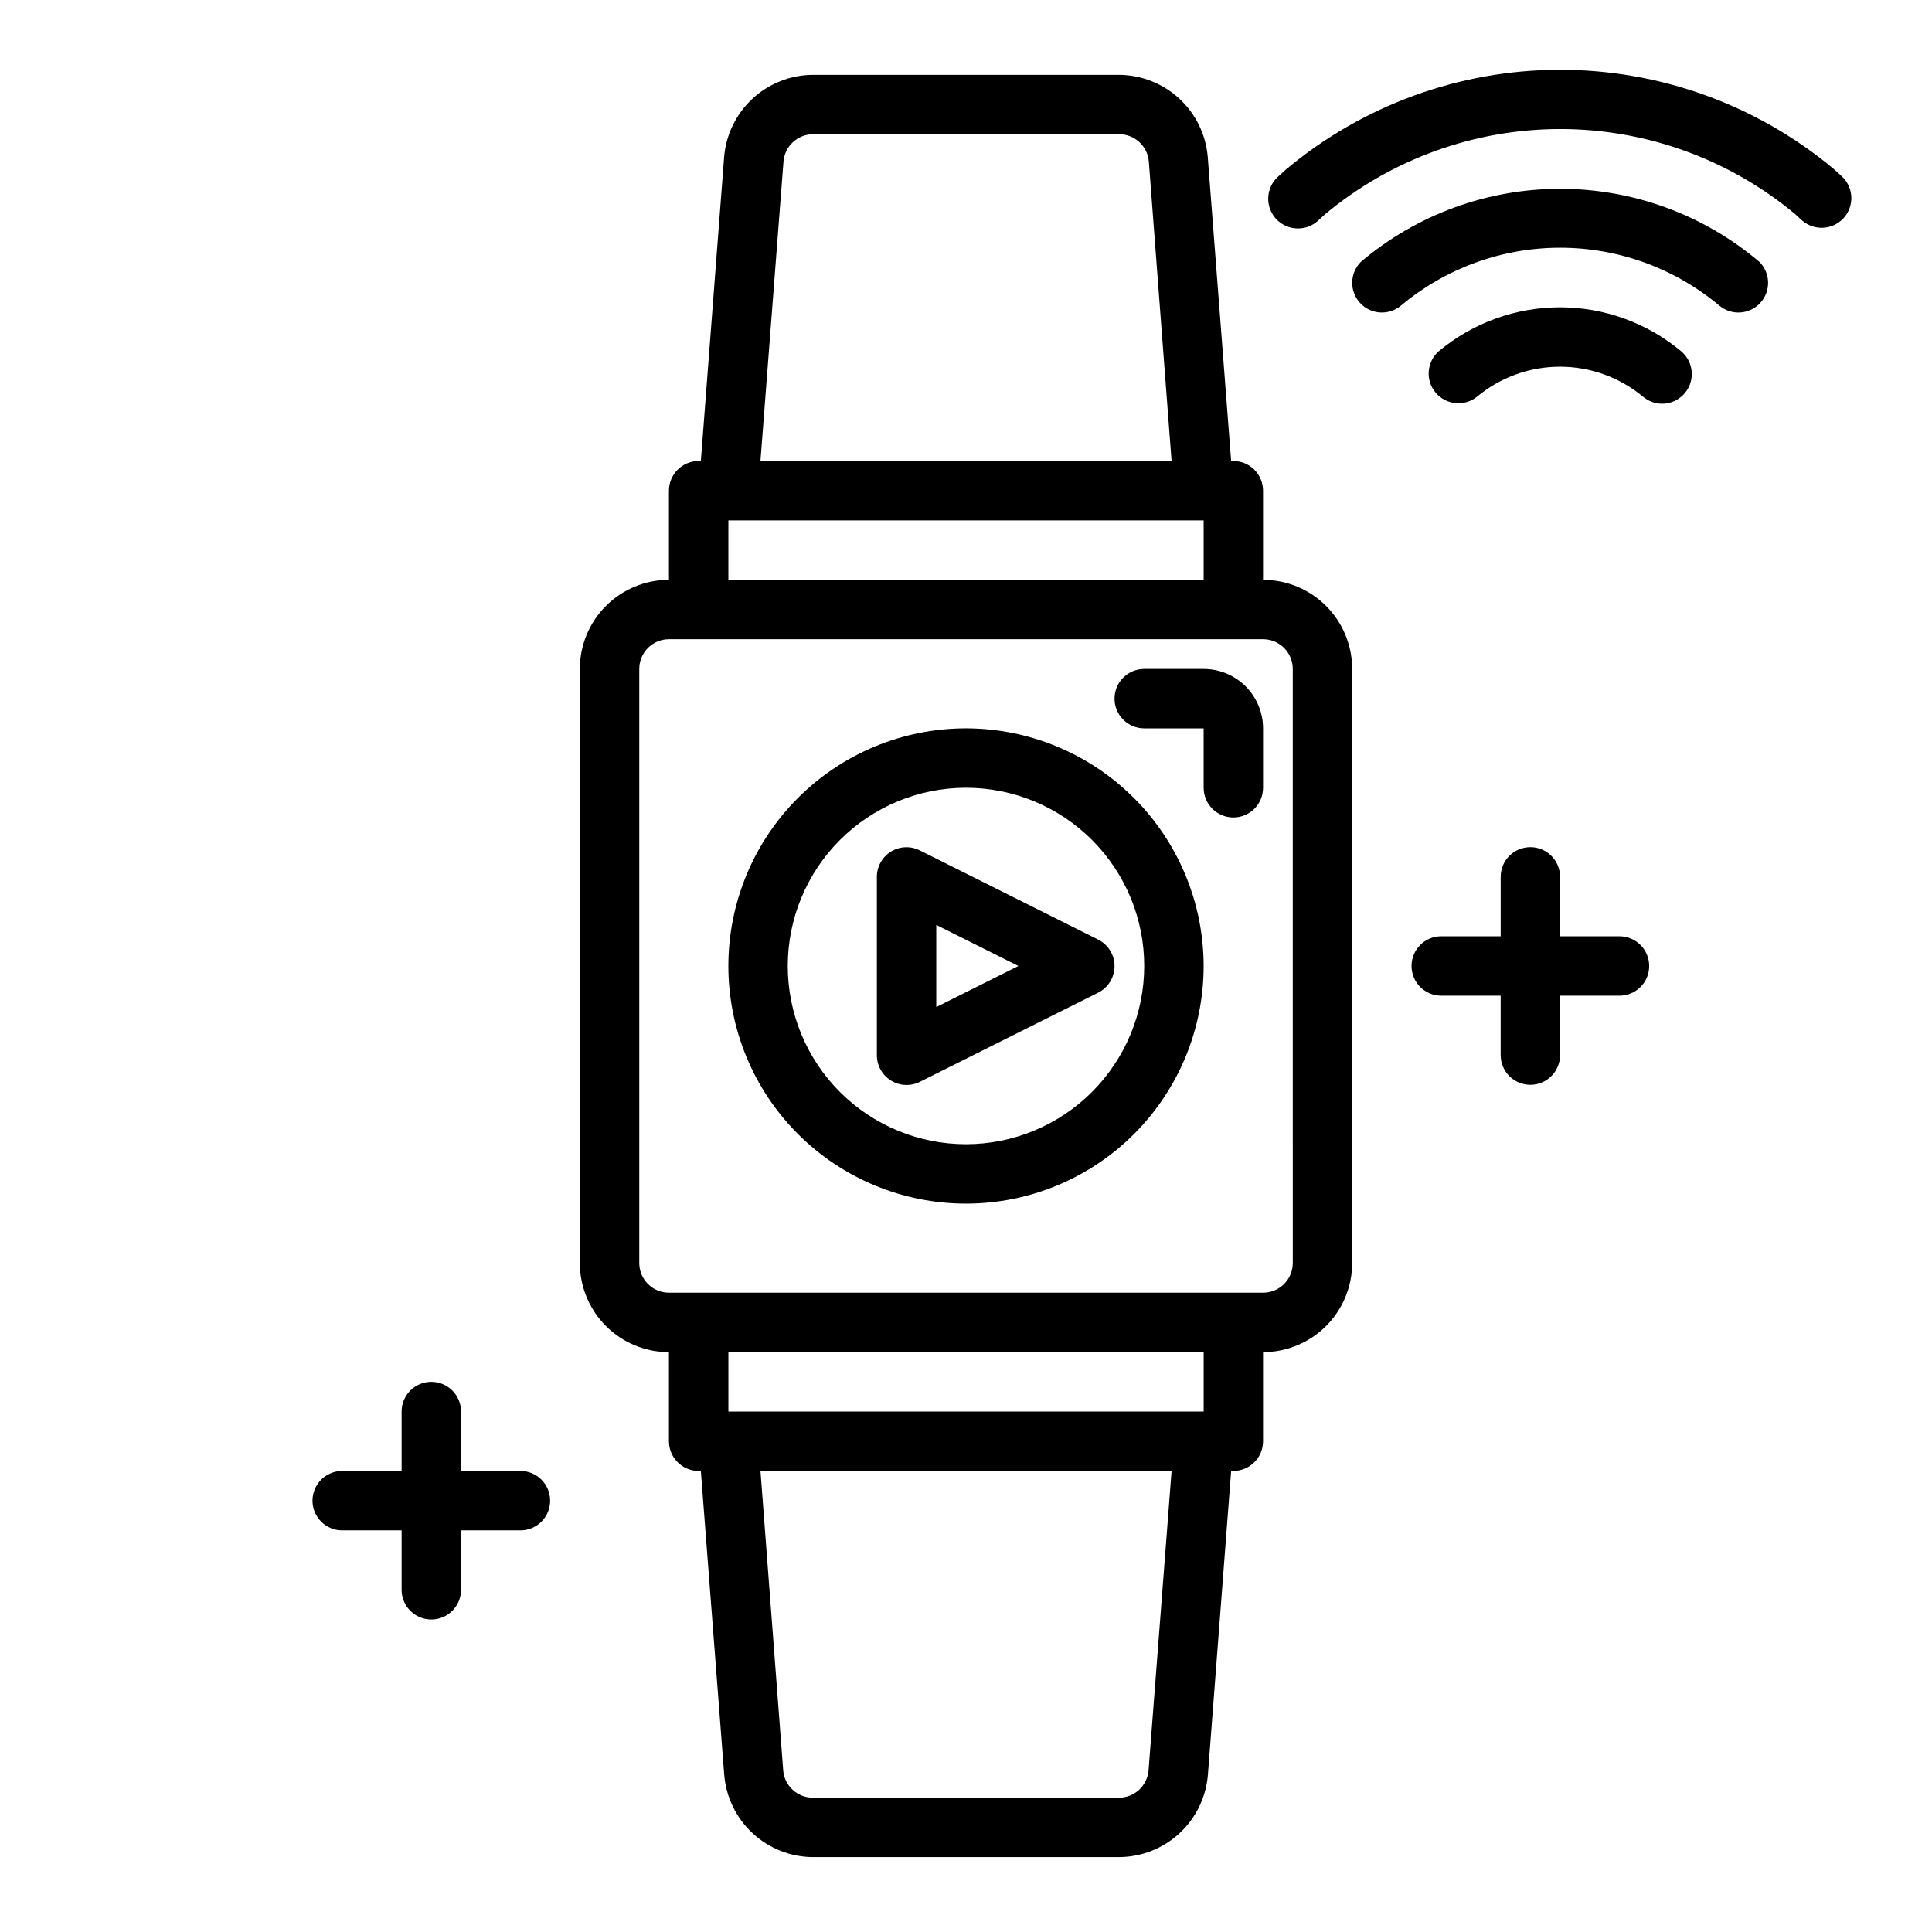 <?xml version="1.0" encoding="UTF-8"?>
<!-- Uploaded to: ICON Repo, www.svgrepo.com, Generator: ICON Repo Mixer Tools -->
<svg fill="#000000" width="800px" height="800px" version="1.1" viewBox="144 144 512 512" xmlns="http://www.w3.org/2000/svg">
 <g>
  <path d="m487.95 204.54c-3.25-0.004-6.16-2.004-7.328-5.035-1.172-3.027-0.363-6.465 2.039-8.652l2.125-1.93c20.32-17.031 45.98-26.387 72.5-26.43 26.516-0.039 52.203 9.234 72.582 26.203l2.363 2.148h-0.004c3.055 2.957 3.207 7.809 0.344 10.953-2.863 3.144-7.707 3.445-10.938 0.68l-2.109-1.922v0.004c-17.496-14.492-39.516-22.406-62.23-22.363-22.719 0.043-44.707 8.035-62.148 22.59l-1.859 1.707c-1.461 1.328-3.363 2.059-5.336 2.047z"/>
  <path d="m584.5 250.99c-1.844 0-3.625-0.645-5.039-1.824-6.188-5.16-13.988-7.984-22.043-7.984s-15.855 2.824-22.039 7.984c-3.348 2.656-8.207 2.156-10.941-1.129-2.738-3.281-2.352-8.148 0.863-10.965 9.012-7.512 20.371-11.629 32.102-11.629 11.734 0 23.094 4.117 32.102 11.629 2.547 2.121 3.488 5.609 2.363 8.727-1.129 3.113-4.086 5.191-7.398 5.191z"/>
  <path d="m478.72 297.66v-23.617c0-2.09-0.828-4.09-2.305-5.566-1.477-1.477-3.481-2.305-5.566-2.305h-0.582l-6.195-80.531c-0.48-5.926-3.168-11.453-7.527-15.492-4.359-4.035-10.078-6.289-16.02-6.316h-81.082c-5.941 0.027-11.66 2.281-16.02 6.316-4.359 4.039-7.047 9.566-7.523 15.492l-6.164 80.531h-0.586c-4.348 0-7.871 3.523-7.871 7.871v23.617c-6.262 0-12.27 2.484-16.699 6.914s-6.914 10.438-6.914 16.699v157.44c0 6.262 2.484 12.27 6.914 16.699 4.43 4.43 10.438 6.918 16.699 6.918v23.617-0.004c0 2.09 0.832 4.09 2.305 5.566 1.477 1.477 3.481 2.309 5.566 2.309h0.582l6.195 80.531h0.004c0.477 5.922 3.164 11.449 7.523 15.488s10.078 6.293 16.02 6.316h81.082c5.941-0.023 11.66-2.277 16.02-6.316 4.363-4.039 7.047-9.566 7.527-15.488l6.164-80.531h0.582c2.086 0 4.09-0.832 5.566-2.309 1.477-1.477 2.305-3.477 2.305-5.566v-23.613c6.262 0 12.27-2.488 16.699-6.918 4.43-4.43 6.918-10.438 6.918-16.699v-157.44c0-6.262-2.488-12.27-6.918-16.699-4.43-4.43-10.438-6.914-16.699-6.914zm-127.09-110.82c0.316-4.109 3.75-7.277 7.871-7.266h81.082c4.121-0.012 7.555 3.156 7.871 7.266l6.023 79.328h-108.95zm-14.602 95.07h125.95v15.742l-125.95 0.004zm111.35 331.23c-0.316 4.109-3.75 7.277-7.871 7.266h-81.082c-4.121 0.012-7.555-3.156-7.871-7.266l-6.023-79.324h108.95zm14.605-95.07h-125.95v-15.742h125.95zm23.617-39.359h-0.004c0 2.086-0.828 4.09-2.305 5.566-1.477 1.477-3.481 2.305-5.566 2.305h-157.44c-4.348 0-7.871-3.523-7.871-7.871v-157.44c0-4.348 3.523-7.871 7.871-7.871h157.44c2.086 0 4.09 0.828 5.566 2.305 1.477 1.477 2.305 3.481 2.305 5.566z"/>
  <path d="m281.92 533.82h-15.742v-15.746c0-4.348-3.527-7.871-7.875-7.871-4.348 0-7.871 3.523-7.871 7.871v15.742l-15.742 0.004c-4.348 0-7.875 3.523-7.875 7.871 0 4.348 3.527 7.871 7.875 7.871h15.742v15.746c0 4.348 3.523 7.871 7.871 7.871 4.348 0 7.875-3.523 7.875-7.871v-15.746h15.742c4.348 0 7.871-3.523 7.871-7.871 0-4.348-3.523-7.871-7.871-7.871z"/>
  <path d="m573.18 392.12h-15.746v-15.742c0-4.348-3.523-7.871-7.871-7.871s-7.871 3.523-7.871 7.871v15.742h-15.746c-4.348 0-7.871 3.527-7.871 7.875s3.523 7.871 7.871 7.871h15.742v15.742h0.004c0 4.348 3.523 7.875 7.871 7.875s7.871-3.527 7.871-7.875v-15.742h15.746c4.348 0 7.871-3.523 7.871-7.871s-3.523-7.875-7.871-7.875z"/>
  <path d="m462.98 321.28h-15.746c-4.348 0-7.871 3.523-7.871 7.871 0 4.348 3.523 7.875 7.871 7.875h15.742v15.742h0.004c0 4.348 3.523 7.871 7.871 7.871s7.871-3.523 7.871-7.871v-15.742c0-4.176-1.66-8.18-4.609-11.133-2.953-2.953-6.961-4.613-11.133-4.613z"/>
  <path d="m400 337.02c-16.703 0-32.723 6.633-44.531 18.445-11.812 11.809-18.445 27.828-18.445 44.531 0 16.699 6.633 32.719 18.445 44.531 11.809 11.809 27.828 18.445 44.531 18.445 16.699 0 32.719-6.637 44.531-18.445 11.809-11.812 18.445-27.832 18.445-44.531-0.02-16.699-6.66-32.707-18.469-44.512-11.805-11.805-27.812-18.445-44.508-18.465zm0 110.21c-12.527 0-24.543-4.977-33.398-13.832-8.859-8.859-13.836-20.875-13.836-33.398 0-12.527 4.977-24.543 13.836-33.398 8.855-8.859 20.871-13.836 33.398-13.836 12.523 0 24.539 4.977 33.398 13.836 8.855 8.855 13.832 20.871 13.832 33.398-0.012 12.52-4.992 24.527-13.848 33.383-8.855 8.855-20.863 13.836-33.383 13.848z"/>
  <path d="m380.11 369.68c-2.32 1.434-3.731 3.969-3.731 6.699v47.23c-0.016 2.738 1.391 5.285 3.715 6.731 2.32 1.441 5.227 1.578 7.676 0.355l47.23-23.617c2.672-1.332 4.363-4.059 4.363-7.043 0-2.988-1.691-5.715-4.363-7.047l-47.23-23.617c-2.434-1.23-5.332-1.113-7.66 0.309zm12.012 19.438 21.758 10.879-21.758 10.879z"/>
  <path d="m610.24 213.38c-14.754-12.492-33.461-19.348-52.793-19.348-19.332 0-38.035 6.856-52.789 19.348-2.981 2.981-3.09 7.777-0.246 10.887 2.848 3.109 7.637 3.426 10.867 0.719 11.82-9.906 26.754-15.336 42.176-15.336 15.426 0 30.355 5.43 42.18 15.336 3.231 2.707 8.02 2.391 10.863-0.719 2.848-3.109 2.738-7.906-0.242-10.887z"/>
 </g>
</svg>
